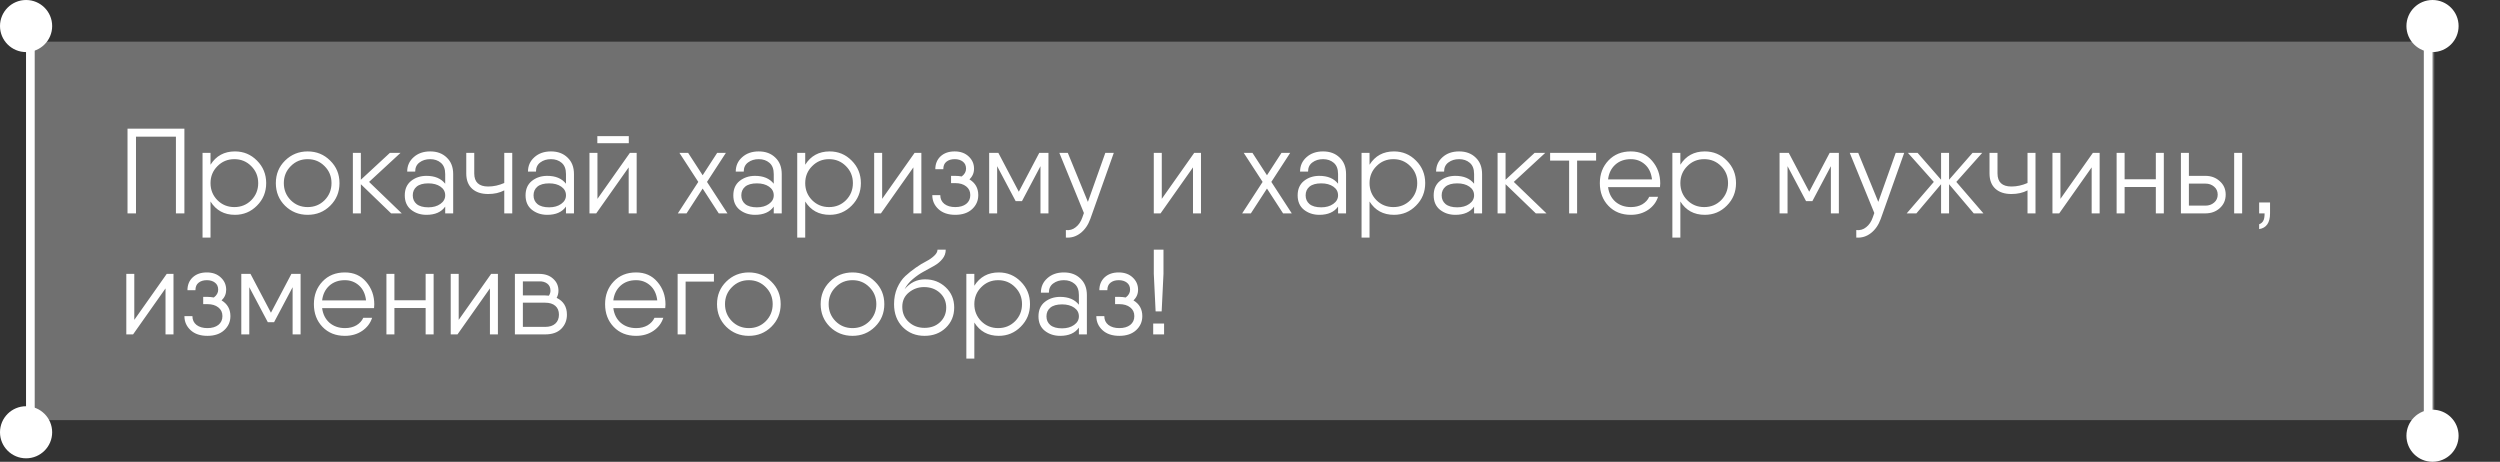 <?xml version="1.0" encoding="UTF-8"?> <svg xmlns="http://www.w3.org/2000/svg" width="785" height="145" viewBox="0 0 785 145" fill="none"><rect x="0" y="0" width="785" height="145" fill="#333333" stroke="none"/><path d="M57.9 40.4V67H55.24V42.908H42.7V67H40.04V40.4H42.7H57.9ZM73.779 47.544C76.49 47.544 78.796 48.507 80.695 50.432C82.621 52.357 83.584 54.713 83.584 57.5C83.584 60.287 82.621 62.643 80.695 64.568C78.796 66.493 76.49 67.456 73.779 67.456C70.41 67.456 67.852 66.063 66.103 63.276V74.6H63.596V48H66.103V51.724C67.852 48.937 70.41 47.544 73.779 47.544ZM68.269 62.858C69.713 64.302 71.487 65.024 73.59 65.024C75.692 65.024 77.466 64.302 78.909 62.858C80.353 61.389 81.076 59.603 81.076 57.5C81.076 55.397 80.353 53.624 78.909 52.18C77.466 50.711 75.692 49.976 73.59 49.976C71.487 49.976 69.713 50.711 68.269 52.18C66.826 53.624 66.103 55.397 66.103 57.5C66.103 59.603 66.826 61.389 68.269 62.858ZM103.676 64.606C101.75 66.506 99.394 67.456 96.608 67.456C93.821 67.456 91.452 66.506 89.502 64.606C87.576 62.681 86.614 60.312 86.614 57.5C86.614 54.688 87.576 52.332 89.502 50.432C91.452 48.507 93.821 47.544 96.608 47.544C99.394 47.544 101.75 48.507 103.676 50.432C105.626 52.332 106.602 54.688 106.602 57.5C106.602 60.312 105.626 62.681 103.676 64.606ZM91.288 62.858C92.732 64.302 94.505 65.024 96.608 65.024C98.71 65.024 100.484 64.302 101.928 62.858C103.372 61.389 104.094 59.603 104.094 57.5C104.094 55.397 103.372 53.624 101.928 52.18C100.484 50.711 98.71 49.976 96.608 49.976C94.505 49.976 92.732 50.711 91.288 52.18C89.844 53.624 89.122 55.397 89.122 57.5C89.122 59.603 89.844 61.389 91.288 62.858ZM126.151 67H122.807L113.307 57.842V67H110.799V48H113.307V56.436L122.427 48H125.771L115.891 57.12L126.151 67ZM135.08 47.544C137.233 47.544 138.969 48.19 140.286 49.482C141.629 50.749 142.3 52.471 142.3 54.65V67H139.792V64.872C138.576 66.595 136.613 67.456 133.902 67.456C132.027 67.456 130.419 66.924 129.076 65.86C127.759 64.796 127.1 63.289 127.1 61.338C127.1 59.387 127.759 57.88 129.076 56.816C130.419 55.752 132.027 55.22 133.902 55.22C136.537 55.22 138.5 56.043 139.792 57.69V54.65C139.792 53.054 139.336 51.876 138.424 51.116C137.537 50.356 136.423 49.976 135.08 49.976C133.763 49.976 132.648 50.318 131.736 51.002C130.824 51.661 130.368 52.623 130.368 53.89H127.86C127.86 52.066 128.531 50.559 129.874 49.368C131.217 48.152 132.952 47.544 135.08 47.544ZM134.51 65.1C136.03 65.1 137.284 64.745 138.272 64.036C139.285 63.327 139.792 62.427 139.792 61.338C139.792 60.198 139.298 59.286 138.31 58.602C137.322 57.918 136.055 57.576 134.51 57.576C132.889 57.576 131.66 57.918 130.824 58.602C130.013 59.286 129.608 60.198 129.608 61.338C129.608 62.478 130.013 63.39 130.824 64.074C131.66 64.758 132.889 65.1 134.51 65.1ZM158.338 48H160.846V67H158.338V59.78C156.894 60.54 155.209 60.92 153.284 60.92C151.131 60.92 149.446 60.363 148.23 59.248C147.014 58.133 146.406 56.537 146.406 54.46V48H148.914V54.46C148.914 57.196 150.371 58.564 153.284 58.564C154.981 58.564 156.666 58.197 158.338 57.462V48ZM173.006 47.544C175.159 47.544 176.895 48.19 178.212 49.482C179.555 50.749 180.226 52.471 180.226 54.65V67H177.718V64.872C176.502 66.595 174.539 67.456 171.828 67.456C169.953 67.456 168.345 66.924 167.002 65.86C165.685 64.796 165.026 63.289 165.026 61.338C165.026 59.387 165.685 57.88 167.002 56.816C168.345 55.752 169.953 55.22 171.828 55.22C174.463 55.22 176.426 56.043 177.718 57.69V54.65C177.718 53.054 177.262 51.876 176.35 51.116C175.463 50.356 174.349 49.976 173.006 49.976C171.689 49.976 170.574 50.318 169.662 51.002C168.75 51.661 168.294 52.623 168.294 53.89H165.786C165.786 52.066 166.457 50.559 167.8 49.368C169.143 48.152 170.878 47.544 173.006 47.544ZM172.436 65.1C173.956 65.1 175.21 64.745 176.198 64.036C177.211 63.327 177.718 62.427 177.718 61.338C177.718 60.198 177.224 59.286 176.236 58.602C175.248 57.918 173.981 57.576 172.436 57.576C170.815 57.576 169.586 57.918 168.75 58.602C167.939 59.286 167.534 60.198 167.534 61.338C167.534 62.478 167.939 63.39 168.75 64.074C169.586 64.758 170.815 65.1 172.436 65.1ZM187.562 44.96V42.756H197.442V44.96H187.562ZM197.784 48H199.912V67H197.404V52.56L187.22 67H185.092V48H187.6V62.44L197.784 48ZM228.422 67H225.686L220.632 59.21L215.578 67H212.842L219.264 57.12L213.336 48H216.072L220.632 55.03L225.192 48H227.928L222 57.12L228.422 67ZM238.244 47.544C240.397 47.544 242.133 48.19 243.45 49.482C244.793 50.749 245.464 52.471 245.464 54.65V67H242.956V64.872C241.74 66.595 239.777 67.456 237.066 67.456C235.191 67.456 233.583 66.924 232.24 65.86C230.923 64.796 230.264 63.289 230.264 61.338C230.264 59.387 230.923 57.88 232.24 56.816C233.583 55.752 235.191 55.22 237.066 55.22C239.701 55.22 241.664 56.043 242.956 57.69V54.65C242.956 53.054 242.5 51.876 241.588 51.116C240.701 50.356 239.587 49.976 238.244 49.976C236.927 49.976 235.812 50.318 234.9 51.002C233.988 51.661 233.532 52.623 233.532 53.89H231.024C231.024 52.066 231.695 50.559 233.038 49.368C234.381 48.152 236.116 47.544 238.244 47.544ZM237.674 65.1C239.194 65.1 240.448 64.745 241.436 64.036C242.449 63.327 242.956 62.427 242.956 61.338C242.956 60.198 242.462 59.286 241.474 58.602C240.486 57.918 239.219 57.576 237.674 57.576C236.053 57.576 234.824 57.918 233.988 58.602C233.177 59.286 232.772 60.198 232.772 61.338C232.772 62.478 233.177 63.39 233.988 64.074C234.824 64.758 236.053 65.1 237.674 65.1ZM260.514 47.544C263.225 47.544 265.53 48.507 267.43 50.432C269.355 52.357 270.318 54.713 270.318 57.5C270.318 60.287 269.355 62.643 267.43 64.568C265.53 66.493 263.225 67.456 260.514 67.456C257.145 67.456 254.586 66.063 252.838 63.276V74.6H250.33V48H252.838V51.724C254.586 48.937 257.145 47.544 260.514 47.544ZM255.004 62.858C256.448 64.302 258.221 65.024 260.324 65.024C262.427 65.024 264.2 64.302 265.644 62.858C267.088 61.389 267.81 59.603 267.81 57.5C267.81 55.397 267.088 53.624 265.644 52.18C264.2 50.711 262.427 49.976 260.324 49.976C258.221 49.976 256.448 50.711 255.004 52.18C253.56 53.624 252.838 55.397 252.838 57.5C252.838 59.603 253.56 61.389 255.004 62.858ZM287.18 48H289.308V67H286.8V52.56L276.616 67H274.488V48H276.996V62.44L287.18 48ZM304.405 56.322C306.254 57.437 307.179 59.083 307.179 61.262C307.179 63.01 306.533 64.479 305.241 65.67C303.949 66.861 302.188 67.456 299.959 67.456C297.729 67.456 295.969 66.861 294.677 65.67C293.385 64.479 292.739 63.01 292.739 61.262H295.247C295.247 62.427 295.677 63.352 296.539 64.036C297.4 64.695 298.54 65.024 299.959 65.024C301.377 65.024 302.517 64.695 303.379 64.036C304.24 63.352 304.671 62.427 304.671 61.262C304.671 60.097 304.24 59.185 303.379 58.526C302.517 57.842 301.377 57.5 299.959 57.5H298.629V55.22H299.959C300.592 55.22 301.263 55.283 301.973 55.41C302.885 54.726 303.341 53.915 303.341 52.978C303.341 51.99 302.999 51.243 302.315 50.736C301.656 50.229 300.807 49.976 299.769 49.976C298.705 49.976 297.843 50.242 297.185 50.774C296.526 51.281 296.197 52.066 296.197 53.13H293.689C293.689 51.483 294.233 50.141 295.323 49.102C296.437 48.063 297.919 47.544 299.769 47.544C301.593 47.544 303.062 48.076 304.177 49.14C305.291 50.179 305.849 51.458 305.849 52.978C305.849 54.295 305.367 55.41 304.405 56.322ZM329.216 48V67H326.708V52.18L320.894 63.162H318.918L313.104 52.18V67H310.596V48H313.104H313.484L319.906 60.198L326.328 48H329.216ZM347.071 48H349.731L342.359 68.748C341.675 70.648 340.649 72.13 339.281 73.194C337.913 74.258 336.38 74.727 334.683 74.6V72.244C335.874 72.371 336.912 72.067 337.799 71.332C338.711 70.623 339.395 69.609 339.851 68.292L340.345 66.886L332.631 48H335.291L341.599 63.39L347.071 48ZM374.981 48H377.109V67H374.601V52.56L364.417 67H362.289V48H364.797V62.44L374.981 48ZM405.619 67H402.883L397.829 59.21L392.775 67H390.039L396.461 57.12L390.533 48H393.269L397.829 55.03L402.389 48H405.125L399.197 57.12L405.619 67ZM415.441 47.544C417.595 47.544 419.33 48.19 420.647 49.482C421.99 50.749 422.661 52.471 422.661 54.65V67H420.153V64.872C418.937 66.595 416.974 67.456 414.263 67.456C412.389 67.456 410.78 66.924 409.437 65.86C408.12 64.796 407.461 63.289 407.461 61.338C407.461 59.387 408.12 57.88 409.437 56.816C410.78 55.752 412.389 55.22 414.263 55.22C416.898 55.22 418.861 56.043 420.153 57.69V54.65C420.153 53.054 419.697 51.876 418.785 51.116C417.899 50.356 416.784 49.976 415.441 49.976C414.124 49.976 413.009 50.318 412.097 51.002C411.185 51.661 410.729 52.623 410.729 53.89H408.221C408.221 52.066 408.893 50.559 410.235 49.368C411.578 48.152 413.313 47.544 415.441 47.544ZM414.871 65.1C416.391 65.1 417.645 64.745 418.633 64.036C419.647 63.327 420.153 62.427 420.153 61.338C420.153 60.198 419.659 59.286 418.671 58.602C417.683 57.918 416.417 57.576 414.871 57.576C413.25 57.576 412.021 57.918 411.185 58.602C410.375 59.286 409.969 60.198 409.969 61.338C409.969 62.478 410.375 63.39 411.185 64.074C412.021 64.758 413.25 65.1 414.871 65.1ZM437.711 47.544C440.422 47.544 442.727 48.507 444.627 50.432C446.553 52.357 447.515 54.713 447.515 57.5C447.515 60.287 446.553 62.643 444.627 64.568C442.727 66.493 440.422 67.456 437.711 67.456C434.342 67.456 431.783 66.063 430.035 63.276V74.6H427.527V48H430.035V51.724C431.783 48.937 434.342 47.544 437.711 47.544ZM432.201 62.858C433.645 64.302 435.419 65.024 437.521 65.024C439.624 65.024 441.397 64.302 442.841 62.858C444.285 61.389 445.007 59.603 445.007 57.5C445.007 55.397 444.285 53.624 442.841 52.18C441.397 50.711 439.624 49.976 437.521 49.976C435.419 49.976 433.645 50.711 432.201 52.18C430.757 53.624 430.035 55.397 430.035 57.5C430.035 59.603 430.757 61.389 432.201 62.858ZM458.154 47.544C460.308 47.544 462.043 48.19 463.36 49.482C464.703 50.749 465.374 52.471 465.374 54.65V67H462.866V64.872C461.65 66.595 459.687 67.456 456.976 67.456C455.102 67.456 453.493 66.924 452.15 65.86C450.833 64.796 450.174 63.289 450.174 61.338C450.174 59.387 450.833 57.88 452.15 56.816C453.493 55.752 455.102 55.22 456.976 55.22C459.611 55.22 461.574 56.043 462.866 57.69V54.65C462.866 53.054 462.41 51.876 461.498 51.116C460.612 50.356 459.497 49.976 458.154 49.976C456.837 49.976 455.722 50.318 454.81 51.002C453.898 51.661 453.442 52.623 453.442 53.89H450.934C450.934 52.066 451.606 50.559 452.948 49.368C454.291 48.152 456.026 47.544 458.154 47.544ZM457.584 65.1C459.104 65.1 460.358 64.745 461.346 64.036C462.36 63.327 462.866 62.427 462.866 61.338C462.866 60.198 462.372 59.286 461.384 58.602C460.396 57.918 459.13 57.576 457.584 57.576C455.963 57.576 454.734 57.918 453.898 58.602C453.088 59.286 452.682 60.198 452.682 61.338C452.682 62.478 453.088 63.39 453.898 64.074C454.734 64.758 455.963 65.1 457.584 65.1ZM485.592 67H482.248L472.748 57.842V67H470.24V48H472.748V56.436L481.868 48H485.212L475.332 57.12L485.592 67ZM501.177 48V50.432H495.211V67H492.703V50.432H486.737V48H495.211H501.177ZM512.078 47.544C514.865 47.544 517.094 48.532 518.766 50.508C520.463 52.484 521.312 54.84 521.312 57.576C521.312 57.855 521.287 58.247 521.236 58.754H518.728H504.934C505.187 60.679 505.96 62.212 507.252 63.352C508.569 64.467 510.191 65.024 512.116 65.024C513.484 65.024 514.675 64.733 515.688 64.15C516.701 63.542 517.423 62.757 517.854 61.794H520.628C520.096 63.466 519.057 64.834 517.512 65.898C515.967 66.937 514.155 67.456 512.078 67.456C509.19 67.456 506.847 66.519 505.048 64.644C503.249 62.769 502.35 60.388 502.35 57.5C502.35 54.663 503.249 52.294 505.048 50.394C506.847 48.494 509.19 47.544 512.078 47.544ZM512.078 49.976C510.102 49.976 508.468 50.559 507.176 51.724C505.909 52.889 505.162 54.422 504.934 56.322H518.728C518.5 54.321 517.765 52.763 516.524 51.648C515.283 50.533 513.801 49.976 512.078 49.976ZM535.309 47.544C538.02 47.544 540.325 48.507 542.225 50.432C544.15 52.357 545.113 54.713 545.113 57.5C545.113 60.287 544.15 62.643 542.225 64.568C540.325 66.493 538.02 67.456 535.309 67.456C531.94 67.456 529.381 66.063 527.633 63.276V74.6H525.125V48H527.633V51.724C529.381 48.937 531.94 47.544 535.309 47.544ZM529.799 62.858C531.243 64.302 533.016 65.024 535.119 65.024C537.222 65.024 538.995 64.302 540.439 62.858C541.883 61.389 542.605 59.603 542.605 57.5C542.605 55.397 541.883 53.624 540.439 52.18C538.995 50.711 537.222 49.976 535.119 49.976C533.016 49.976 531.243 50.711 529.799 52.18C528.355 53.624 527.633 55.397 527.633 57.5C527.633 59.603 528.355 61.389 529.799 62.858ZM577.403 48V67H574.895V52.18L569.081 63.162H567.105L561.291 52.18V67H558.783V48H561.291H561.671L568.093 60.198L574.515 48H577.403ZM595.259 48H597.919L590.547 68.748C589.863 70.648 588.837 72.13 587.469 73.194C586.101 74.258 584.568 74.727 582.871 74.6V72.244C584.061 72.371 585.1 72.067 585.987 71.332C586.899 70.623 587.583 69.609 588.039 68.292L588.533 66.886L580.819 48H583.479L589.787 63.39L595.259 48ZM622.797 67H619.757L612.005 57.842V67H609.497V57.842L601.745 67H598.705L607.217 57.12L599.085 48H602.125L609.497 56.436V48H612.005V56.436L619.377 48H622.417L614.285 57.12L622.797 67ZM636.641 48H639.149V67H636.641V59.78C635.197 60.54 633.512 60.92 631.587 60.92C629.433 60.92 627.749 60.363 626.533 59.248C625.317 58.133 624.709 56.537 624.709 54.46V48H627.217V54.46C627.217 57.196 628.673 58.564 631.587 58.564C633.284 58.564 634.969 58.197 636.641 57.462V48ZM657.161 48H659.289V67H656.781V52.56L646.597 67H644.469V48H646.977V62.44L657.161 48ZM676.931 48H679.439V67H676.931V58.716H667.127V67H664.619V48H667.127V56.284H676.931V48ZM692.52 55.22C694.294 55.22 695.788 55.777 697.004 56.892C698.246 57.981 698.866 59.387 698.866 61.11C698.866 62.833 698.246 64.251 697.004 65.366C695.788 66.455 694.294 67 692.52 67H686.098H684.806V48H687.314V55.22H692.52ZM701.526 48H704.034V67H701.526V48ZM692.52 64.568C693.584 64.568 694.484 64.251 695.218 63.618C695.978 62.985 696.358 62.149 696.358 61.11C696.358 60.071 695.978 59.235 695.218 58.602C694.484 57.969 693.584 57.652 692.52 57.652H687.314V64.568H692.52ZM709.373 63.58H712.793V67C712.793 69.939 711.653 71.585 709.373 71.94V70.42C709.93 70.217 710.348 69.875 710.627 69.394C710.931 68.938 711.083 68.14 711.083 67H709.373V63.58ZM52.352 86H54.48V105H51.972V90.56L41.788 105H39.66V86H42.168V100.44L52.352 86ZM69.576 94.322C71.426 95.437 72.35 97.083 72.35 99.262C72.35 101.01 71.704 102.479 70.412 103.67C69.12 104.861 67.36 105.456 65.13 105.456C62.901 105.456 61.14 104.861 59.848 103.67C58.556 102.479 57.91 101.01 57.91 99.262H60.418C60.418 100.427 60.849 101.352 61.71 102.036C62.572 102.695 63.712 103.024 65.13 103.024C66.549 103.024 67.689 102.695 68.55 102.036C69.412 101.352 69.842 100.427 69.842 99.262C69.842 98.097 69.412 97.185 68.55 96.526C67.689 95.842 66.549 95.5 65.13 95.5H63.8V93.22H65.13C65.764 93.22 66.435 93.283 67.144 93.41C68.056 92.726 68.512 91.915 68.512 90.978C68.512 89.99 68.17 89.243 67.486 88.736C66.828 88.229 65.979 87.976 64.94 87.976C63.876 87.976 63.015 88.242 62.356 88.774C61.698 89.281 61.368 90.066 61.368 91.13H58.86C58.86 89.483 59.405 88.141 60.494 87.102C61.609 86.063 63.091 85.544 64.94 85.544C66.764 85.544 68.234 86.076 69.348 87.14C70.463 88.179 71.02 89.458 71.02 90.978C71.02 92.295 70.539 93.41 69.576 94.322ZM94.387 86V105H91.879V90.18L86.065 101.162H84.089L78.275 90.18V105H75.767V86H78.275H78.655L85.077 98.198L91.499 86H94.387ZM108.291 85.544C111.078 85.544 113.307 86.532 114.979 88.508C116.676 90.484 117.525 92.84 117.525 95.576C117.525 95.855 117.5 96.247 117.449 96.754H114.941H101.147C101.4 98.679 102.173 100.212 103.465 101.352C104.782 102.467 106.404 103.024 108.329 103.024C109.697 103.024 110.888 102.733 111.901 102.15C112.914 101.542 113.636 100.757 114.067 99.794H116.841C116.309 101.466 115.27 102.834 113.725 103.898C112.18 104.937 110.368 105.456 108.291 105.456C105.403 105.456 103.06 104.519 101.261 102.644C99.462 100.769 98.563 98.388 98.563 95.5C98.563 92.663 99.462 90.294 101.261 88.394C103.06 86.494 105.403 85.544 108.291 85.544ZM108.291 87.976C106.315 87.976 104.681 88.559 103.389 89.724C102.122 90.889 101.375 92.422 101.147 94.322H114.941C114.713 92.321 113.978 90.763 112.737 89.648C111.496 88.533 110.014 87.976 108.291 87.976ZM133.65 86H136.158V105H133.65V96.716H123.846V105H121.338V86H123.846V94.284H133.65V86ZM154.217 86H156.345V105H153.837V90.56L143.653 105H141.525V86H144.033V100.44L154.217 86ZM174.786 93.524C176.939 94.563 178.016 96.323 178.016 98.806C178.016 100.579 177.42 102.061 176.23 103.252C175.064 104.417 173.38 105 171.176 105H161.676V95.044V88.356V86H169.276C171.125 86 172.594 86.507 173.684 87.52C174.798 88.508 175.356 89.762 175.356 91.282C175.356 92.093 175.166 92.84 174.786 93.524ZM164.184 88.356V92.764H171.176C171.454 92.764 171.847 92.789 172.354 92.84C172.683 92.333 172.848 91.814 172.848 91.282C172.848 90.294 172.506 89.547 171.822 89.04C171.138 88.533 170.289 88.305 169.276 88.356H164.184ZM171.176 102.644C172.544 102.644 173.608 102.302 174.368 101.618C175.128 100.934 175.508 99.997 175.508 98.806C175.508 97.615 175.128 96.691 174.368 96.032C173.608 95.373 172.544 95.044 171.176 95.044H164.184V102.644H171.176ZM199.728 85.544C202.515 85.544 204.744 86.532 206.416 88.508C208.114 90.484 208.962 92.84 208.962 95.576C208.962 95.855 208.937 96.247 208.886 96.754H206.378H192.584C192.838 98.679 193.61 100.212 194.902 101.352C196.22 102.467 197.841 103.024 199.766 103.024C201.134 103.024 202.325 102.733 203.338 102.15C204.352 101.542 205.074 100.757 205.504 99.794H208.278C207.746 101.466 206.708 102.834 205.162 103.898C203.617 104.937 201.806 105.456 199.728 105.456C196.84 105.456 194.497 104.519 192.698 102.644C190.9 100.769 190 98.388 190 95.5C190 92.663 190.9 90.294 192.698 88.394C194.497 86.494 196.84 85.544 199.728 85.544ZM199.728 87.976C197.752 87.976 196.118 88.559 194.826 89.724C193.56 90.889 192.812 92.422 192.584 94.322H206.378C206.15 92.321 205.416 90.763 204.174 89.648C202.933 88.533 201.451 87.976 199.728 87.976ZM224.175 86V88.432H215.283V105H212.775V86H224.175ZM242.205 102.606C240.28 104.506 237.924 105.456 235.137 105.456C232.35 105.456 229.982 104.506 228.031 102.606C226.106 100.681 225.143 98.312 225.143 95.5C225.143 92.688 226.106 90.332 228.031 88.432C229.982 86.507 232.35 85.544 235.137 85.544C237.924 85.544 240.28 86.507 242.205 88.432C244.156 90.332 245.131 92.688 245.131 95.5C245.131 98.312 244.156 100.681 242.205 102.606ZM229.817 100.858C231.261 102.302 233.034 103.024 235.137 103.024C237.24 103.024 239.013 102.302 240.457 100.858C241.901 99.389 242.623 97.603 242.623 95.5C242.623 93.397 241.901 91.624 240.457 90.18C239.013 88.711 237.24 87.976 235.137 87.976C233.034 87.976 231.261 88.711 229.817 90.18C228.373 91.624 227.651 93.397 227.651 95.5C227.651 97.603 228.373 99.389 229.817 100.858ZM274.75 102.606C272.825 104.506 270.469 105.456 267.682 105.456C264.895 105.456 262.527 104.506 260.576 102.606C258.651 100.681 257.688 98.312 257.688 95.5C257.688 92.688 258.651 90.332 260.576 88.432C262.527 86.507 264.895 85.544 267.682 85.544C270.469 85.544 272.825 86.507 274.75 88.432C276.701 90.332 277.676 92.688 277.676 95.5C277.676 98.312 276.701 100.681 274.75 102.606ZM262.362 100.858C263.806 102.302 265.579 103.024 267.682 103.024C269.785 103.024 271.558 102.302 273.002 100.858C274.446 99.389 275.168 97.603 275.168 95.5C275.168 93.397 274.446 91.624 273.002 90.18C271.558 88.711 269.785 87.976 267.682 87.976C265.579 87.976 263.806 88.711 262.362 90.18C260.918 91.624 260.196 93.397 260.196 95.5C260.196 97.603 260.918 99.389 262.362 100.858ZM290.309 105.456C287.573 105.456 285.293 104.544 283.469 102.72C281.645 100.871 280.733 98.464 280.733 95.5C280.733 93.625 281.062 91.928 281.721 90.408C282.405 88.863 283.254 87.621 284.267 86.684C285.28 85.747 286.37 84.873 287.535 84.062C288.726 83.226 289.828 82.555 290.841 82.048C291.854 81.516 292.69 80.933 293.349 80.3C294.033 79.667 294.375 79.033 294.375 78.4H296.959C296.959 79.489 296.617 80.452 295.933 81.288C295.274 82.124 294.413 82.846 293.349 83.454C292.285 84.062 291.183 84.67 290.043 85.278C288.903 85.886 287.763 86.671 286.623 87.634C285.508 88.571 284.647 89.635 284.039 90.826C285.762 88.749 287.902 87.71 290.461 87.71C293.02 87.71 295.186 88.546 296.959 90.218C298.732 91.89 299.619 94.005 299.619 96.564C299.619 99.123 298.732 101.251 296.959 102.948C295.211 104.62 292.994 105.456 290.309 105.456ZM285.331 101.086C286.674 102.327 288.333 102.948 290.309 102.948C292.285 102.948 293.906 102.353 295.173 101.162C296.465 99.946 297.111 98.413 297.111 96.564C297.111 94.715 296.452 93.182 295.135 91.966C293.818 90.75 292.146 90.142 290.119 90.142C288.346 90.142 286.762 90.712 285.369 91.852C284.001 92.967 283.317 94.461 283.317 96.336C283.317 98.261 283.988 99.845 285.331 101.086ZM313.617 85.544C316.328 85.544 318.633 86.507 320.533 88.432C322.459 90.357 323.421 92.713 323.421 95.5C323.421 98.287 322.459 100.643 320.533 102.568C318.633 104.493 316.328 105.456 313.617 105.456C310.248 105.456 307.689 104.063 305.941 101.276V112.6H303.433V86H305.941V89.724C307.689 86.937 310.248 85.544 313.617 85.544ZM308.107 100.858C309.551 102.302 311.325 103.024 313.427 103.024C315.53 103.024 317.303 102.302 318.747 100.858C320.191 99.389 320.913 97.603 320.913 95.5C320.913 93.397 320.191 91.624 318.747 90.18C317.303 88.711 315.53 87.976 313.427 87.976C311.325 87.976 309.551 88.711 308.107 90.18C306.663 91.624 305.941 93.397 305.941 95.5C305.941 97.603 306.663 99.389 308.107 100.858ZM334.061 85.544C336.214 85.544 337.949 86.19 339.267 87.482C340.609 88.749 341.281 90.471 341.281 92.65V105H338.773V102.872C337.557 104.595 335.593 105.456 332.883 105.456C331.008 105.456 329.399 104.924 328.057 103.86C326.739 102.796 326.081 101.289 326.081 99.338C326.081 97.387 326.739 95.88 328.057 94.816C329.399 93.752 331.008 93.22 332.883 93.22C335.517 93.22 337.481 94.043 338.773 95.69V92.65C338.773 91.054 338.317 89.876 337.405 89.116C336.518 88.356 335.403 87.976 334.061 87.976C332.743 87.976 331.629 88.318 330.717 89.002C329.805 89.661 329.349 90.623 329.349 91.89H326.841C326.841 90.066 327.512 88.559 328.855 87.368C330.197 86.152 331.933 85.544 334.061 85.544ZM333.491 103.1C335.011 103.1 336.265 102.745 337.253 102.036C338.266 101.327 338.773 100.427 338.773 99.338C338.773 98.198 338.279 97.286 337.291 96.602C336.303 95.918 335.036 95.576 333.491 95.576C331.869 95.576 330.641 95.918 329.805 96.602C328.994 97.286 328.589 98.198 328.589 99.338C328.589 100.478 328.994 101.39 329.805 102.074C330.641 102.758 331.869 103.1 333.491 103.1ZM355.912 94.322C357.762 95.437 358.686 97.083 358.686 99.262C358.686 101.01 358.04 102.479 356.748 103.67C355.456 104.861 353.696 105.456 351.466 105.456C349.237 105.456 347.476 104.861 346.184 103.67C344.892 102.479 344.246 101.01 344.246 99.262H346.754C346.754 100.427 347.185 101.352 348.046 102.036C348.908 102.695 350.048 103.024 351.466 103.024C352.885 103.024 354.025 102.695 354.886 102.036C355.748 101.352 356.178 100.427 356.178 99.262C356.178 98.097 355.748 97.185 354.886 96.526C354.025 95.842 352.885 95.5 351.466 95.5H350.136V93.22H351.466C352.1 93.22 352.771 93.283 353.48 93.41C354.392 92.726 354.848 91.915 354.848 90.978C354.848 89.99 354.506 89.243 353.822 88.736C353.164 88.229 352.315 87.976 351.276 87.976C350.212 87.976 349.351 88.242 348.692 88.774C348.034 89.281 347.704 90.066 347.704 91.13H345.196C345.196 89.483 345.741 88.141 346.83 87.102C347.945 86.063 349.427 85.544 351.276 85.544C353.1 85.544 354.57 86.076 355.684 87.14C356.799 88.179 357.356 89.458 357.356 90.978C357.356 92.295 356.875 93.41 355.912 94.322ZM362.863 97.78L362.293 86V78.4H365.333V86L364.763 97.78H362.863ZM362.103 105V101.58H365.523V105H362.103Z" fill="white"></path><rect x="10.92" y="13.083" width="753.437" height="118.835" fill="white" fill-opacity="0.3"></rect><line x1="9.548" y1="131.917" x2="9.548" y2="13.082" stroke="white" stroke-width="2.744"></line><ellipse cx="8.19" cy="8.177" rx="8.19" ry="8.177" fill="white"></ellipse><line x1="762.452" y1="13.083" x2="762.452" y2="131.918" stroke="white" stroke-width="2.744"></line><ellipse cx="763.81" cy="136.823" rx="8.19" ry="8.177" transform="rotate(-180 763.81 136.823)" fill="white"></ellipse><ellipse cx="8.189" cy="135.733" rx="8.19" ry="8.177" transform="rotate(-180 8.189 135.733)" fill="white"></ellipse><ellipse cx="763.81" cy="8.177" rx="8.19" ry="8.177" transform="rotate(-180 763.81 8.177)" fill="white"></ellipse></svg> 